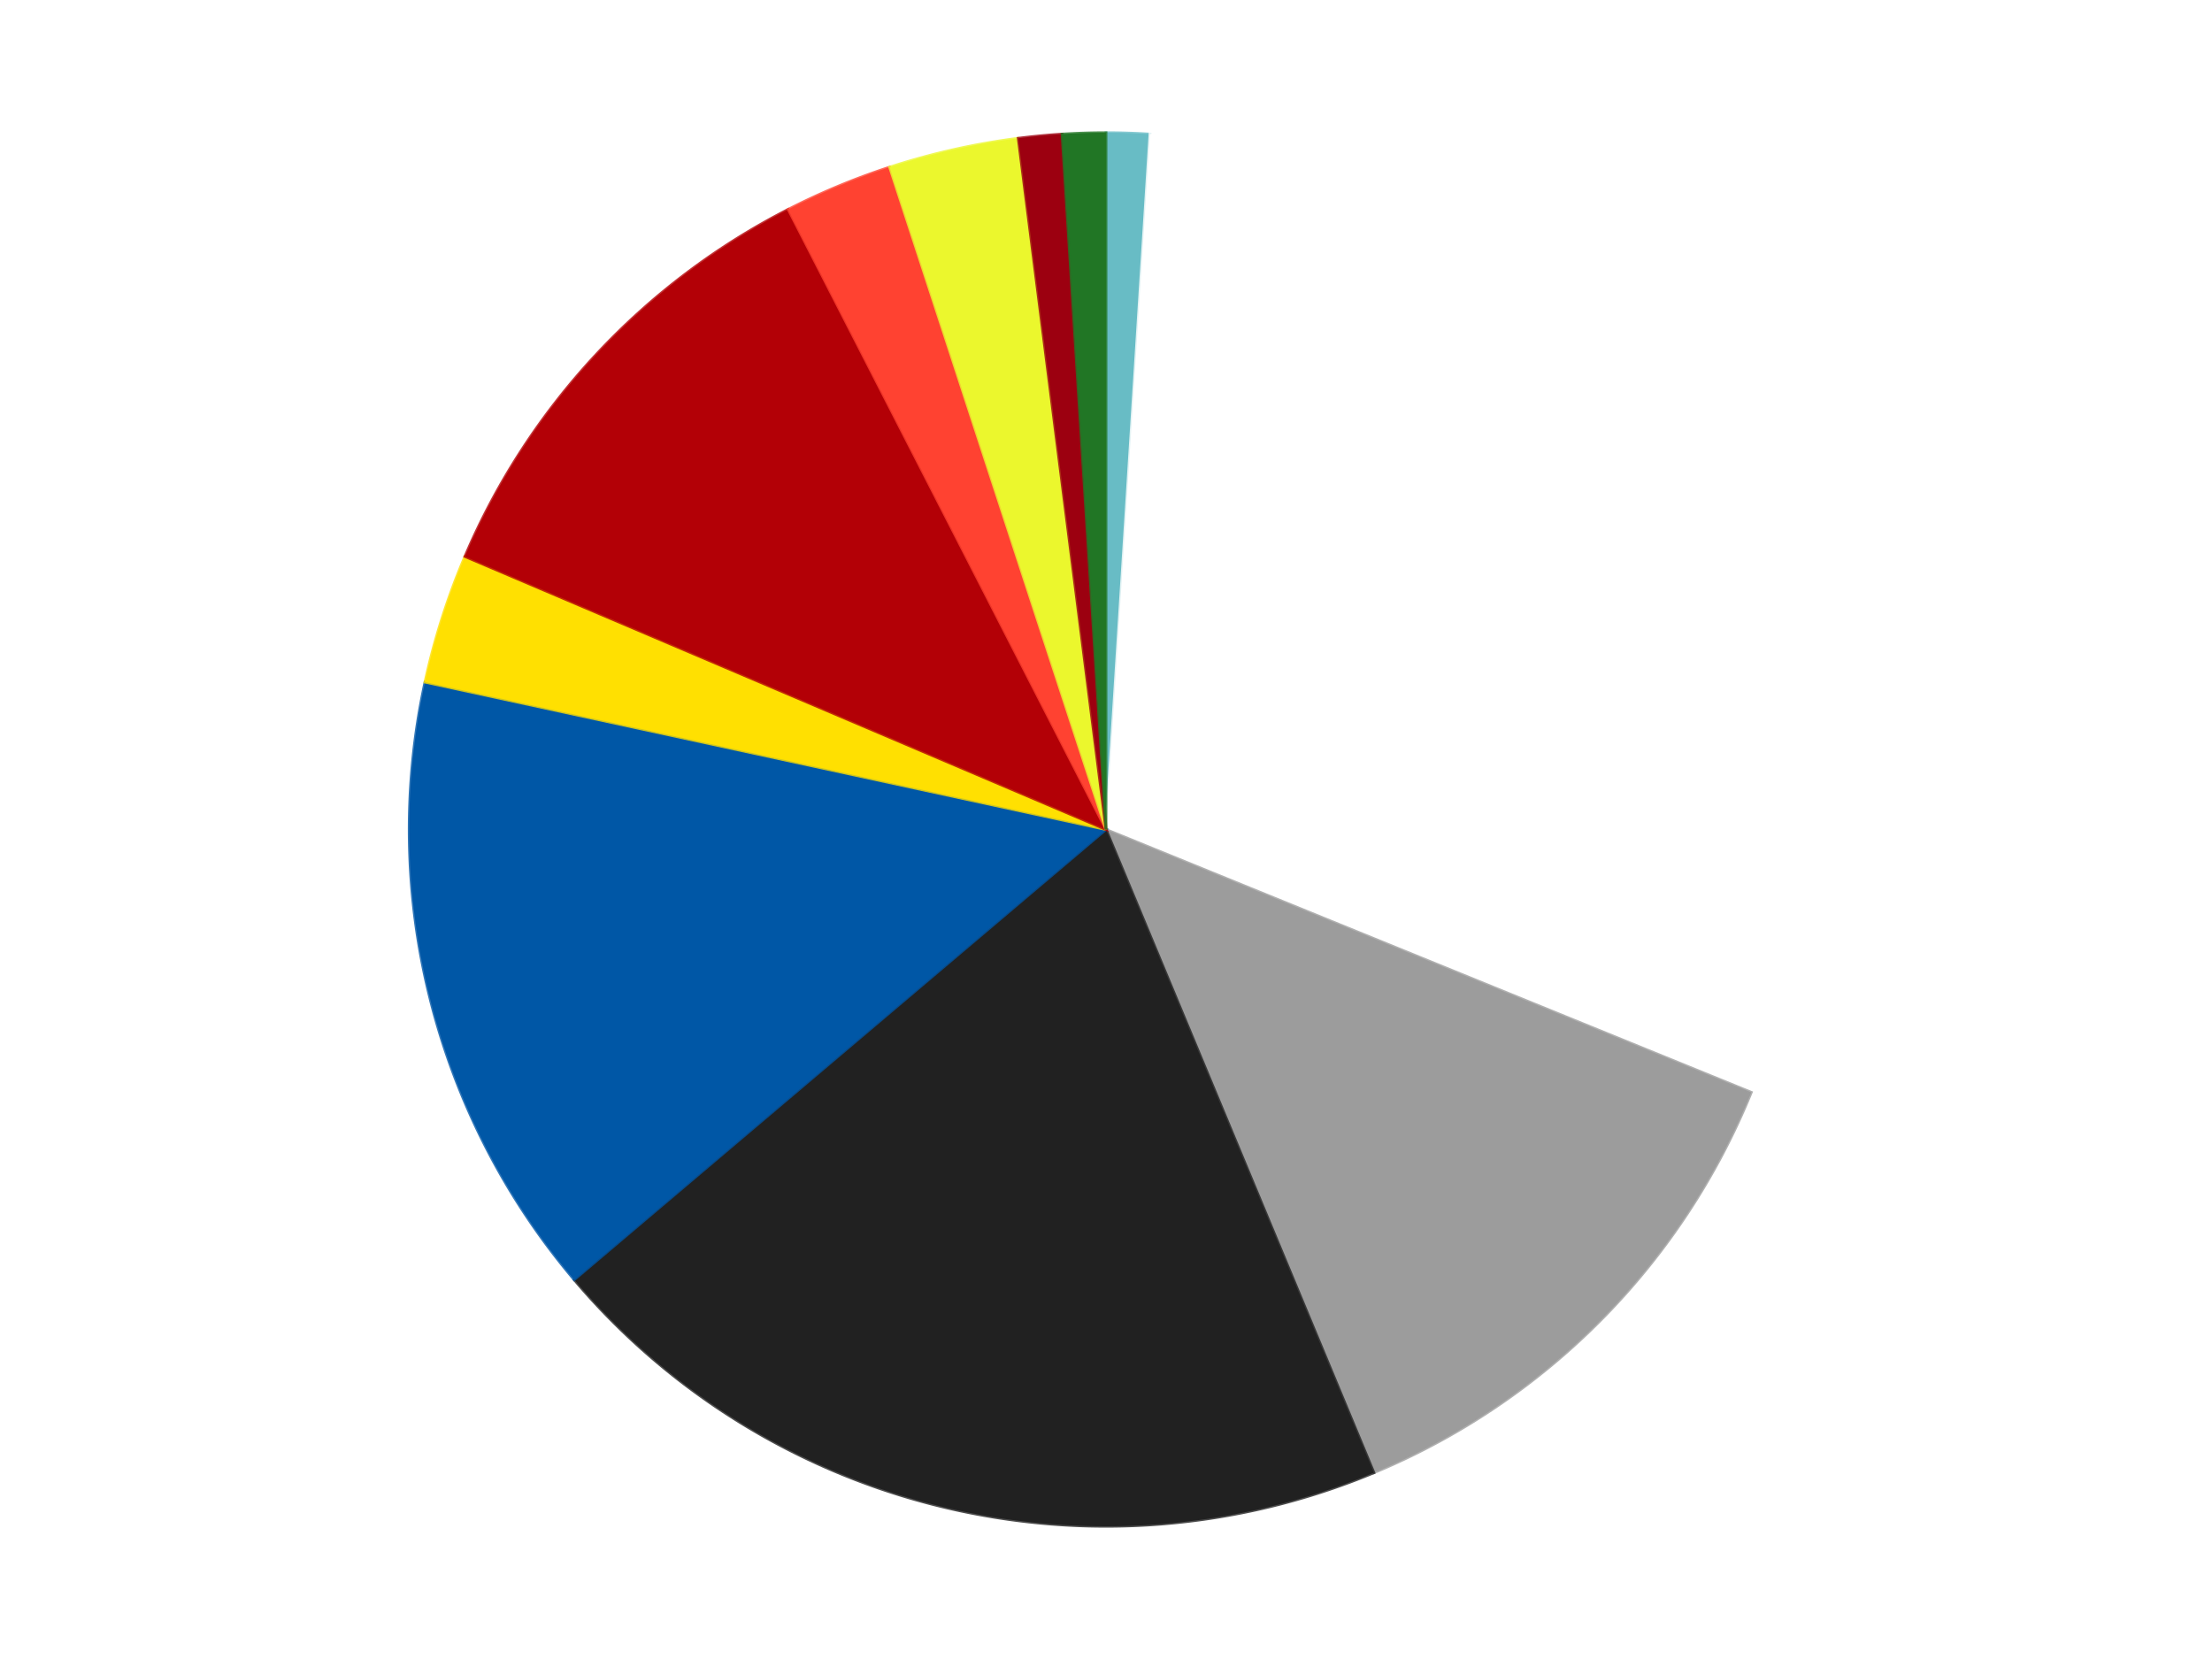 <?xml version='1.0' encoding='utf-8'?>
<svg xmlns="http://www.w3.org/2000/svg" xmlns:xlink="http://www.w3.org/1999/xlink" id="chart-8cdcfb7b-2310-4b11-8ae5-a95a0e61b99d" class="pygal-chart" viewBox="0 0 800 600"><!--Generated with pygal 3.0.4 (lxml) ©Kozea 2012-2016 on 2024-07-06--><!--http://pygal.org--><!--http://github.com/Kozea/pygal--><defs><style type="text/css">#chart-8cdcfb7b-2310-4b11-8ae5-a95a0e61b99d{-webkit-user-select:none;-webkit-font-smoothing:antialiased;font-family:Consolas,"Liberation Mono",Menlo,Courier,monospace}#chart-8cdcfb7b-2310-4b11-8ae5-a95a0e61b99d .title{font-family:Consolas,"Liberation Mono",Menlo,Courier,monospace;font-size:16px}#chart-8cdcfb7b-2310-4b11-8ae5-a95a0e61b99d .legends .legend text{font-family:Consolas,"Liberation Mono",Menlo,Courier,monospace;font-size:14px}#chart-8cdcfb7b-2310-4b11-8ae5-a95a0e61b99d .axis text{font-family:Consolas,"Liberation Mono",Menlo,Courier,monospace;font-size:10px}#chart-8cdcfb7b-2310-4b11-8ae5-a95a0e61b99d .axis text.major{font-family:Consolas,"Liberation Mono",Menlo,Courier,monospace;font-size:10px}#chart-8cdcfb7b-2310-4b11-8ae5-a95a0e61b99d .text-overlay text.value{font-family:Consolas,"Liberation Mono",Menlo,Courier,monospace;font-size:16px}#chart-8cdcfb7b-2310-4b11-8ae5-a95a0e61b99d .text-overlay text.label{font-family:Consolas,"Liberation Mono",Menlo,Courier,monospace;font-size:10px}#chart-8cdcfb7b-2310-4b11-8ae5-a95a0e61b99d .tooltip{font-family:Consolas,"Liberation Mono",Menlo,Courier,monospace;font-size:14px}#chart-8cdcfb7b-2310-4b11-8ae5-a95a0e61b99d text.no_data{font-family:Consolas,"Liberation Mono",Menlo,Courier,monospace;font-size:64px}
#chart-8cdcfb7b-2310-4b11-8ae5-a95a0e61b99d{background-color:transparent}#chart-8cdcfb7b-2310-4b11-8ae5-a95a0e61b99d path,#chart-8cdcfb7b-2310-4b11-8ae5-a95a0e61b99d line,#chart-8cdcfb7b-2310-4b11-8ae5-a95a0e61b99d rect,#chart-8cdcfb7b-2310-4b11-8ae5-a95a0e61b99d circle{-webkit-transition:150ms;-moz-transition:150ms;transition:150ms}#chart-8cdcfb7b-2310-4b11-8ae5-a95a0e61b99d .graph &gt; .background{fill:transparent}#chart-8cdcfb7b-2310-4b11-8ae5-a95a0e61b99d .plot &gt; .background{fill:transparent}#chart-8cdcfb7b-2310-4b11-8ae5-a95a0e61b99d .graph{fill:rgba(0,0,0,.87)}#chart-8cdcfb7b-2310-4b11-8ae5-a95a0e61b99d text.no_data{fill:rgba(0,0,0,1)}#chart-8cdcfb7b-2310-4b11-8ae5-a95a0e61b99d .title{fill:rgba(0,0,0,1)}#chart-8cdcfb7b-2310-4b11-8ae5-a95a0e61b99d .legends .legend text{fill:rgba(0,0,0,.87)}#chart-8cdcfb7b-2310-4b11-8ae5-a95a0e61b99d .legends .legend:hover text{fill:rgba(0,0,0,1)}#chart-8cdcfb7b-2310-4b11-8ae5-a95a0e61b99d .axis .line{stroke:rgba(0,0,0,1)}#chart-8cdcfb7b-2310-4b11-8ae5-a95a0e61b99d .axis .guide.line{stroke:rgba(0,0,0,.54)}#chart-8cdcfb7b-2310-4b11-8ae5-a95a0e61b99d .axis .major.line{stroke:rgba(0,0,0,.87)}#chart-8cdcfb7b-2310-4b11-8ae5-a95a0e61b99d .axis text.major{fill:rgba(0,0,0,1)}#chart-8cdcfb7b-2310-4b11-8ae5-a95a0e61b99d .axis.y .guides:hover .guide.line,#chart-8cdcfb7b-2310-4b11-8ae5-a95a0e61b99d .line-graph .axis.x .guides:hover .guide.line,#chart-8cdcfb7b-2310-4b11-8ae5-a95a0e61b99d .stackedline-graph .axis.x .guides:hover .guide.line,#chart-8cdcfb7b-2310-4b11-8ae5-a95a0e61b99d .xy-graph .axis.x .guides:hover .guide.line{stroke:rgba(0,0,0,1)}#chart-8cdcfb7b-2310-4b11-8ae5-a95a0e61b99d .axis .guides:hover text{fill:rgba(0,0,0,1)}#chart-8cdcfb7b-2310-4b11-8ae5-a95a0e61b99d .reactive{fill-opacity:1.0;stroke-opacity:.8;stroke-width:1}#chart-8cdcfb7b-2310-4b11-8ae5-a95a0e61b99d .ci{stroke:rgba(0,0,0,.87)}#chart-8cdcfb7b-2310-4b11-8ae5-a95a0e61b99d .reactive.active,#chart-8cdcfb7b-2310-4b11-8ae5-a95a0e61b99d .active .reactive{fill-opacity:0.6;stroke-opacity:.9;stroke-width:4}#chart-8cdcfb7b-2310-4b11-8ae5-a95a0e61b99d .ci .reactive.active{stroke-width:1.5}#chart-8cdcfb7b-2310-4b11-8ae5-a95a0e61b99d .series text{fill:rgba(0,0,0,1)}#chart-8cdcfb7b-2310-4b11-8ae5-a95a0e61b99d .tooltip rect{fill:transparent;stroke:rgba(0,0,0,1);-webkit-transition:opacity 150ms;-moz-transition:opacity 150ms;transition:opacity 150ms}#chart-8cdcfb7b-2310-4b11-8ae5-a95a0e61b99d .tooltip .label{fill:rgba(0,0,0,.87)}#chart-8cdcfb7b-2310-4b11-8ae5-a95a0e61b99d .tooltip .label{fill:rgba(0,0,0,.87)}#chart-8cdcfb7b-2310-4b11-8ae5-a95a0e61b99d .tooltip .legend{font-size:.8em;fill:rgba(0,0,0,.54)}#chart-8cdcfb7b-2310-4b11-8ae5-a95a0e61b99d .tooltip .x_label{font-size:.6em;fill:rgba(0,0,0,1)}#chart-8cdcfb7b-2310-4b11-8ae5-a95a0e61b99d .tooltip .xlink{font-size:.5em;text-decoration:underline}#chart-8cdcfb7b-2310-4b11-8ae5-a95a0e61b99d .tooltip .value{font-size:1.5em}#chart-8cdcfb7b-2310-4b11-8ae5-a95a0e61b99d .bound{font-size:.5em}#chart-8cdcfb7b-2310-4b11-8ae5-a95a0e61b99d .max-value{font-size:.75em;fill:rgba(0,0,0,.54)}#chart-8cdcfb7b-2310-4b11-8ae5-a95a0e61b99d .map-element{fill:transparent;stroke:rgba(0,0,0,.54) !important}#chart-8cdcfb7b-2310-4b11-8ae5-a95a0e61b99d .map-element .reactive{fill-opacity:inherit;stroke-opacity:inherit}#chart-8cdcfb7b-2310-4b11-8ae5-a95a0e61b99d .color-0,#chart-8cdcfb7b-2310-4b11-8ae5-a95a0e61b99d .color-0 a:visited{stroke:#F44336;fill:#F44336}#chart-8cdcfb7b-2310-4b11-8ae5-a95a0e61b99d .color-1,#chart-8cdcfb7b-2310-4b11-8ae5-a95a0e61b99d .color-1 a:visited{stroke:#3F51B5;fill:#3F51B5}#chart-8cdcfb7b-2310-4b11-8ae5-a95a0e61b99d .color-2,#chart-8cdcfb7b-2310-4b11-8ae5-a95a0e61b99d .color-2 a:visited{stroke:#009688;fill:#009688}#chart-8cdcfb7b-2310-4b11-8ae5-a95a0e61b99d .color-3,#chart-8cdcfb7b-2310-4b11-8ae5-a95a0e61b99d .color-3 a:visited{stroke:#FFC107;fill:#FFC107}#chart-8cdcfb7b-2310-4b11-8ae5-a95a0e61b99d .color-4,#chart-8cdcfb7b-2310-4b11-8ae5-a95a0e61b99d .color-4 a:visited{stroke:#FF5722;fill:#FF5722}#chart-8cdcfb7b-2310-4b11-8ae5-a95a0e61b99d .color-5,#chart-8cdcfb7b-2310-4b11-8ae5-a95a0e61b99d .color-5 a:visited{stroke:#9C27B0;fill:#9C27B0}#chart-8cdcfb7b-2310-4b11-8ae5-a95a0e61b99d .color-6,#chart-8cdcfb7b-2310-4b11-8ae5-a95a0e61b99d .color-6 a:visited{stroke:#03A9F4;fill:#03A9F4}#chart-8cdcfb7b-2310-4b11-8ae5-a95a0e61b99d .color-7,#chart-8cdcfb7b-2310-4b11-8ae5-a95a0e61b99d .color-7 a:visited{stroke:#8BC34A;fill:#8BC34A}#chart-8cdcfb7b-2310-4b11-8ae5-a95a0e61b99d .color-8,#chart-8cdcfb7b-2310-4b11-8ae5-a95a0e61b99d .color-8 a:visited{stroke:#FF9800;fill:#FF9800}#chart-8cdcfb7b-2310-4b11-8ae5-a95a0e61b99d .color-9,#chart-8cdcfb7b-2310-4b11-8ae5-a95a0e61b99d .color-9 a:visited{stroke:#E91E63;fill:#E91E63}#chart-8cdcfb7b-2310-4b11-8ae5-a95a0e61b99d .color-10,#chart-8cdcfb7b-2310-4b11-8ae5-a95a0e61b99d .color-10 a:visited{stroke:#2196F3;fill:#2196F3}#chart-8cdcfb7b-2310-4b11-8ae5-a95a0e61b99d .text-overlay .color-0 text{fill:black}#chart-8cdcfb7b-2310-4b11-8ae5-a95a0e61b99d .text-overlay .color-1 text{fill:black}#chart-8cdcfb7b-2310-4b11-8ae5-a95a0e61b99d .text-overlay .color-2 text{fill:black}#chart-8cdcfb7b-2310-4b11-8ae5-a95a0e61b99d .text-overlay .color-3 text{fill:black}#chart-8cdcfb7b-2310-4b11-8ae5-a95a0e61b99d .text-overlay .color-4 text{fill:black}#chart-8cdcfb7b-2310-4b11-8ae5-a95a0e61b99d .text-overlay .color-5 text{fill:black}#chart-8cdcfb7b-2310-4b11-8ae5-a95a0e61b99d .text-overlay .color-6 text{fill:black}#chart-8cdcfb7b-2310-4b11-8ae5-a95a0e61b99d .text-overlay .color-7 text{fill:black}#chart-8cdcfb7b-2310-4b11-8ae5-a95a0e61b99d .text-overlay .color-8 text{fill:black}#chart-8cdcfb7b-2310-4b11-8ae5-a95a0e61b99d .text-overlay .color-9 text{fill:black}#chart-8cdcfb7b-2310-4b11-8ae5-a95a0e61b99d .text-overlay .color-10 text{fill:black}
#chart-8cdcfb7b-2310-4b11-8ae5-a95a0e61b99d text.no_data{text-anchor:middle}#chart-8cdcfb7b-2310-4b11-8ae5-a95a0e61b99d .guide.line{fill:none}#chart-8cdcfb7b-2310-4b11-8ae5-a95a0e61b99d .centered{text-anchor:middle}#chart-8cdcfb7b-2310-4b11-8ae5-a95a0e61b99d .title{text-anchor:middle}#chart-8cdcfb7b-2310-4b11-8ae5-a95a0e61b99d .legends .legend text{fill-opacity:1}#chart-8cdcfb7b-2310-4b11-8ae5-a95a0e61b99d .axis.x text{text-anchor:middle}#chart-8cdcfb7b-2310-4b11-8ae5-a95a0e61b99d .axis.x:not(.web) text[transform]{text-anchor:start}#chart-8cdcfb7b-2310-4b11-8ae5-a95a0e61b99d .axis.x:not(.web) text[transform].backwards{text-anchor:end}#chart-8cdcfb7b-2310-4b11-8ae5-a95a0e61b99d .axis.y text{text-anchor:end}#chart-8cdcfb7b-2310-4b11-8ae5-a95a0e61b99d .axis.y text[transform].backwards{text-anchor:start}#chart-8cdcfb7b-2310-4b11-8ae5-a95a0e61b99d .axis.y2 text{text-anchor:start}#chart-8cdcfb7b-2310-4b11-8ae5-a95a0e61b99d .axis.y2 text[transform].backwards{text-anchor:end}#chart-8cdcfb7b-2310-4b11-8ae5-a95a0e61b99d .axis .guide.line{stroke-dasharray:4,4;stroke:black}#chart-8cdcfb7b-2310-4b11-8ae5-a95a0e61b99d .axis .major.guide.line{stroke-dasharray:6,6;stroke:black}#chart-8cdcfb7b-2310-4b11-8ae5-a95a0e61b99d .horizontal .axis.y .guide.line,#chart-8cdcfb7b-2310-4b11-8ae5-a95a0e61b99d .horizontal .axis.y2 .guide.line,#chart-8cdcfb7b-2310-4b11-8ae5-a95a0e61b99d .vertical .axis.x .guide.line{opacity:0}#chart-8cdcfb7b-2310-4b11-8ae5-a95a0e61b99d .horizontal .axis.always_show .guide.line,#chart-8cdcfb7b-2310-4b11-8ae5-a95a0e61b99d .vertical .axis.always_show .guide.line{opacity:1 !important}#chart-8cdcfb7b-2310-4b11-8ae5-a95a0e61b99d .axis.y .guides:hover .guide.line,#chart-8cdcfb7b-2310-4b11-8ae5-a95a0e61b99d .axis.y2 .guides:hover .guide.line,#chart-8cdcfb7b-2310-4b11-8ae5-a95a0e61b99d .axis.x .guides:hover .guide.line{opacity:1}#chart-8cdcfb7b-2310-4b11-8ae5-a95a0e61b99d .axis .guides:hover text{opacity:1}#chart-8cdcfb7b-2310-4b11-8ae5-a95a0e61b99d .nofill{fill:none}#chart-8cdcfb7b-2310-4b11-8ae5-a95a0e61b99d .subtle-fill{fill-opacity:.2}#chart-8cdcfb7b-2310-4b11-8ae5-a95a0e61b99d .dot{stroke-width:1px;fill-opacity:1;stroke-opacity:1}#chart-8cdcfb7b-2310-4b11-8ae5-a95a0e61b99d .dot.active{stroke-width:5px}#chart-8cdcfb7b-2310-4b11-8ae5-a95a0e61b99d .dot.negative{fill:transparent}#chart-8cdcfb7b-2310-4b11-8ae5-a95a0e61b99d text,#chart-8cdcfb7b-2310-4b11-8ae5-a95a0e61b99d tspan{stroke:none !important}#chart-8cdcfb7b-2310-4b11-8ae5-a95a0e61b99d .series text.active{opacity:1}#chart-8cdcfb7b-2310-4b11-8ae5-a95a0e61b99d .tooltip rect{fill-opacity:.95;stroke-width:.5}#chart-8cdcfb7b-2310-4b11-8ae5-a95a0e61b99d .tooltip text{fill-opacity:1}#chart-8cdcfb7b-2310-4b11-8ae5-a95a0e61b99d .showable{visibility:hidden}#chart-8cdcfb7b-2310-4b11-8ae5-a95a0e61b99d .showable.shown{visibility:visible}#chart-8cdcfb7b-2310-4b11-8ae5-a95a0e61b99d .gauge-background{fill:rgba(229,229,229,1);stroke:none}#chart-8cdcfb7b-2310-4b11-8ae5-a95a0e61b99d .bg-lines{stroke:transparent;stroke-width:2px}</style><script type="text/javascript">window.pygal = window.pygal || {};window.pygal.config = window.pygal.config || {};window.pygal.config['8cdcfb7b-2310-4b11-8ae5-a95a0e61b99d'] = {"allow_interruptions": false, "box_mode": "extremes", "classes": ["pygal-chart"], "css": ["file://style.css", "file://graph.css"], "defs": [], "disable_xml_declaration": false, "dots_size": 2.5, "dynamic_print_values": false, "explicit_size": false, "fill": false, "force_uri_protocol": "https", "formatter": null, "half_pie": false, "height": 600, "include_x_axis": false, "inner_radius": 0, "interpolate": null, "interpolation_parameters": {}, "interpolation_precision": 250, "inverse_y_axis": false, "js": ["//kozea.github.io/pygal.js/2.0.x/pygal-tooltips.min.js"], "legend_at_bottom": false, "legend_at_bottom_columns": null, "legend_box_size": 12, "logarithmic": false, "margin": 20, "margin_bottom": null, "margin_left": null, "margin_right": null, "margin_top": null, "max_scale": 16, "min_scale": 4, "missing_value_fill_truncation": "x", "no_data_text": "No data", "no_prefix": false, "order_min": null, "pretty_print": false, "print_labels": false, "print_values": false, "print_values_position": "center", "print_zeroes": true, "range": null, "rounded_bars": null, "secondary_range": null, "show_dots": true, "show_legend": false, "show_minor_x_labels": true, "show_minor_y_labels": true, "show_only_major_dots": false, "show_x_guides": false, "show_x_labels": true, "show_y_guides": true, "show_y_labels": true, "spacing": 10, "stack_from_top": false, "strict": false, "stroke": true, "stroke_style": null, "style": {"background": "transparent", "ci_colors": [], "colors": ["#F44336", "#3F51B5", "#009688", "#FFC107", "#FF5722", "#9C27B0", "#03A9F4", "#8BC34A", "#FF9800", "#E91E63", "#2196F3", "#4CAF50", "#FFEB3B", "#673AB7", "#00BCD4", "#CDDC39", "#9E9E9E", "#607D8B"], "dot_opacity": "1", "font_family": "Consolas, \"Liberation Mono\", Menlo, Courier, monospace", "foreground": "rgba(0, 0, 0, .87)", "foreground_strong": "rgba(0, 0, 0, 1)", "foreground_subtle": "rgba(0, 0, 0, .54)", "guide_stroke_color": "black", "guide_stroke_dasharray": "4,4", "label_font_family": "Consolas, \"Liberation Mono\", Menlo, Courier, monospace", "label_font_size": 10, "legend_font_family": "Consolas, \"Liberation Mono\", Menlo, Courier, monospace", "legend_font_size": 14, "major_guide_stroke_color": "black", "major_guide_stroke_dasharray": "6,6", "major_label_font_family": "Consolas, \"Liberation Mono\", Menlo, Courier, monospace", "major_label_font_size": 10, "no_data_font_family": "Consolas, \"Liberation Mono\", Menlo, Courier, monospace", "no_data_font_size": 64, "opacity": "1.0", "opacity_hover": "0.6", "plot_background": "transparent", "stroke_opacity": ".8", "stroke_opacity_hover": ".9", "stroke_width": "1", "stroke_width_hover": "4", "title_font_family": "Consolas, \"Liberation Mono\", Menlo, Courier, monospace", "title_font_size": 16, "tooltip_font_family": "Consolas, \"Liberation Mono\", Menlo, Courier, monospace", "tooltip_font_size": 14, "transition": "150ms", "value_background": "rgba(229, 229, 229, 1)", "value_colors": [], "value_font_family": "Consolas, \"Liberation Mono\", Menlo, Courier, monospace", "value_font_size": 16, "value_label_font_family": "Consolas, \"Liberation Mono\", Menlo, Courier, monospace", "value_label_font_size": 10}, "title": null, "tooltip_border_radius": 0, "tooltip_fancy_mode": true, "truncate_label": null, "truncate_legend": null, "width": 800, "x_label_rotation": 0, "x_labels": null, "x_labels_major": null, "x_labels_major_count": null, "x_labels_major_every": null, "x_title": null, "xrange": null, "y_label_rotation": 0, "y_labels": null, "y_labels_major": null, "y_labels_major_count": null, "y_labels_major_every": null, "y_title": null, "zero": 0, "legends": ["Trans-Light Blue", "White", "Light Gray", "Black", "Blue", "Yellow", "Red", "Trans-Neon Orange", "Trans-Yellow", "Trans-Red", "Trans-Green"]}</script><script type="text/javascript" xlink:href="https://kozea.github.io/pygal.js/2.0.x/pygal-tooltips.min.js"/></defs><title>Pygal</title><g class="graph pie-graph vertical"><rect x="0" y="0" width="800" height="600" class="background"/><g transform="translate(20, 20)" class="plot"><rect x="0" y="0" width="760" height="560" class="background"/><g class="series serie-0 color-0"><g class="slices"><g class="slice" style="fill: #68BCC5; stroke: #68BCC5"><path d="M380 28 A252 252 0 0 1 395.903 28.502 L380 280 A0 0 0 0 0 380 280 z" class="slice reactive tooltip-trigger"/><desc class="value">2</desc><desc class="x centered">383.97763727036613</desc><desc class="y centered">154.06279977010212</desc></g></g></g><g class="series serie-1 color-1"><g class="slices"><g class="slice" style="fill: #FFFFFF; stroke: #FFFFFF"><path d="M395.903 28.502 A252 252 0 0 1 613.384 375.056 L380 280 A0 0 0 0 0 380 280 z" class="slice reactive tooltip-trigger"/><desc class="value">60</desc><desc class="x centered">486.72502825530967</desc><desc class="y centered">213.02412117856642</desc></g></g></g><g class="series serie-2 color-2"><g class="slices"><g class="slice" style="fill: #9C9C9C; stroke: #9C9C9C"><path d="M613.384 375.056 A252 252 0 0 1 476.895 512.627 L380 280 A0 0 0 0 0 380 280 z" class="slice reactive tooltip-trigger"/><desc class="value">25</desc><desc class="x centered">469.446394821308</desc><desc class="y centered">368.74312623223665</desc></g></g></g><g class="series serie-3 color-3"><g class="slices"><g class="slice" style="fill: #212121; stroke: #212121"><path d="M476.895 512.627 A252 252 0 0 1 187.669 442.827 L380 280 A0 0 0 0 0 380 280 z" class="slice reactive tooltip-trigger"/><desc class="value">40</desc><desc class="x centered">350.44084064816155</desc><desc class="y centered">402.4836972760564</desc></g></g></g><g class="series serie-4 color-4"><g class="slices"><g class="slice" style="fill: #0057A6; stroke: #0057A6"><path d="M187.669 442.827 A252 252 0 0 1 133.701 226.699 L380 280 A0 0 0 0 0 380 280 z" class="slice reactive tooltip-trigger"/><desc class="value">29</desc><desc class="x centered">257.75343976183575</desc><desc class="y centered">310.5250472552767</desc></g></g></g><g class="series serie-5 color-5"><g class="slices"><g class="slice" style="fill: #FFE001; stroke: #FFE001"><path d="M133.701 226.699 A252 252 0 0 1 148.145 181.271 L380 280 A0 0 0 0 0 380 280 z" class="slice reactive tooltip-trigger"/><desc class="value">6</desc><desc class="x centered">259.9233974640042</desc><desc class="y centered">241.82134728133408</desc></g></g></g><g class="series serie-6 color-6"><g class="slices"><g class="slice" style="fill: #B30006; stroke: #B30006"><path d="M148.145 181.271 A252 252 0 0 1 265.063 55.738 L380 280 A0 0 0 0 0 380 280 z" class="slice reactive tooltip-trigger"/><desc class="value">22</desc><desc class="x centered">287.79669443774833</desc><desc class="y centered">194.12479727305413</desc></g></g></g><g class="series serie-7 color-7"><g class="slices"><g class="slice" style="fill: #FF4231; stroke: #FF4231"><path d="M265.063 55.738 A252 252 0 0 1 301.749 40.457 L380 280 A0 0 0 0 0 380 280 z" class="slice reactive tooltip-trigger"/><desc class="value">5</desc><desc class="x centered">331.55226478596654</desc><desc class="y centered">163.6865573004096</desc></g></g></g><g class="series serie-8 color-8"><g class="slices"><g class="slice" style="fill: #EBF72D; stroke: #EBF72D"><path d="M301.749 40.457 A252 252 0 0 1 348.258 30.007 L380 280 A0 0 0 0 0 380 280 z" class="slice reactive tooltip-trigger"/><desc class="value">6</desc><desc class="x centered">352.3780813171909</desc><desc class="y centered">157.06493743329253</desc></g></g></g><g class="series serie-9 color-9"><g class="slices"><g class="slice" style="fill: #9C0010; stroke: #9C0010"><path d="M348.258 30.007 A252 252 0 0 1 364.097 28.502 L380 280 A0 0 0 0 0 380 280 z" class="slice reactive tooltip-trigger"/><desc class="value">2</desc><desc class="x centered">368.0829442178496</desc><desc class="y centered">154.56482239226065</desc></g></g></g><g class="series serie-10 color-10"><g class="slices"><g class="slice" style="fill: #217625; stroke: #217625"><path d="M364.097 28.502 A252 252 0 0 1 380 28 L380 280 A0 0 0 0 0 380 280 z" class="slice reactive tooltip-trigger"/><desc class="value">2</desc><desc class="x centered">376.0223627296339</desc><desc class="y centered">154.06279977010212</desc></g></g></g></g><g class="titles"/><g transform="translate(20, 20)" class="plot overlay"><g class="series serie-0 color-0"/><g class="series serie-1 color-1"/><g class="series serie-2 color-2"/><g class="series serie-3 color-3"/><g class="series serie-4 color-4"/><g class="series serie-5 color-5"/><g class="series serie-6 color-6"/><g class="series serie-7 color-7"/><g class="series serie-8 color-8"/><g class="series serie-9 color-9"/><g class="series serie-10 color-10"/></g><g transform="translate(20, 20)" class="plot text-overlay"><g class="series serie-0 color-0"/><g class="series serie-1 color-1"/><g class="series serie-2 color-2"/><g class="series serie-3 color-3"/><g class="series serie-4 color-4"/><g class="series serie-5 color-5"/><g class="series serie-6 color-6"/><g class="series serie-7 color-7"/><g class="series serie-8 color-8"/><g class="series serie-9 color-9"/><g class="series serie-10 color-10"/></g><g transform="translate(20, 20)" class="plot tooltip-overlay"><g transform="translate(0 0)" style="opacity: 0" class="tooltip"><rect rx="0" ry="0" width="0" height="0" class="tooltip-box"/><g class="text"/></g></g></g></svg>